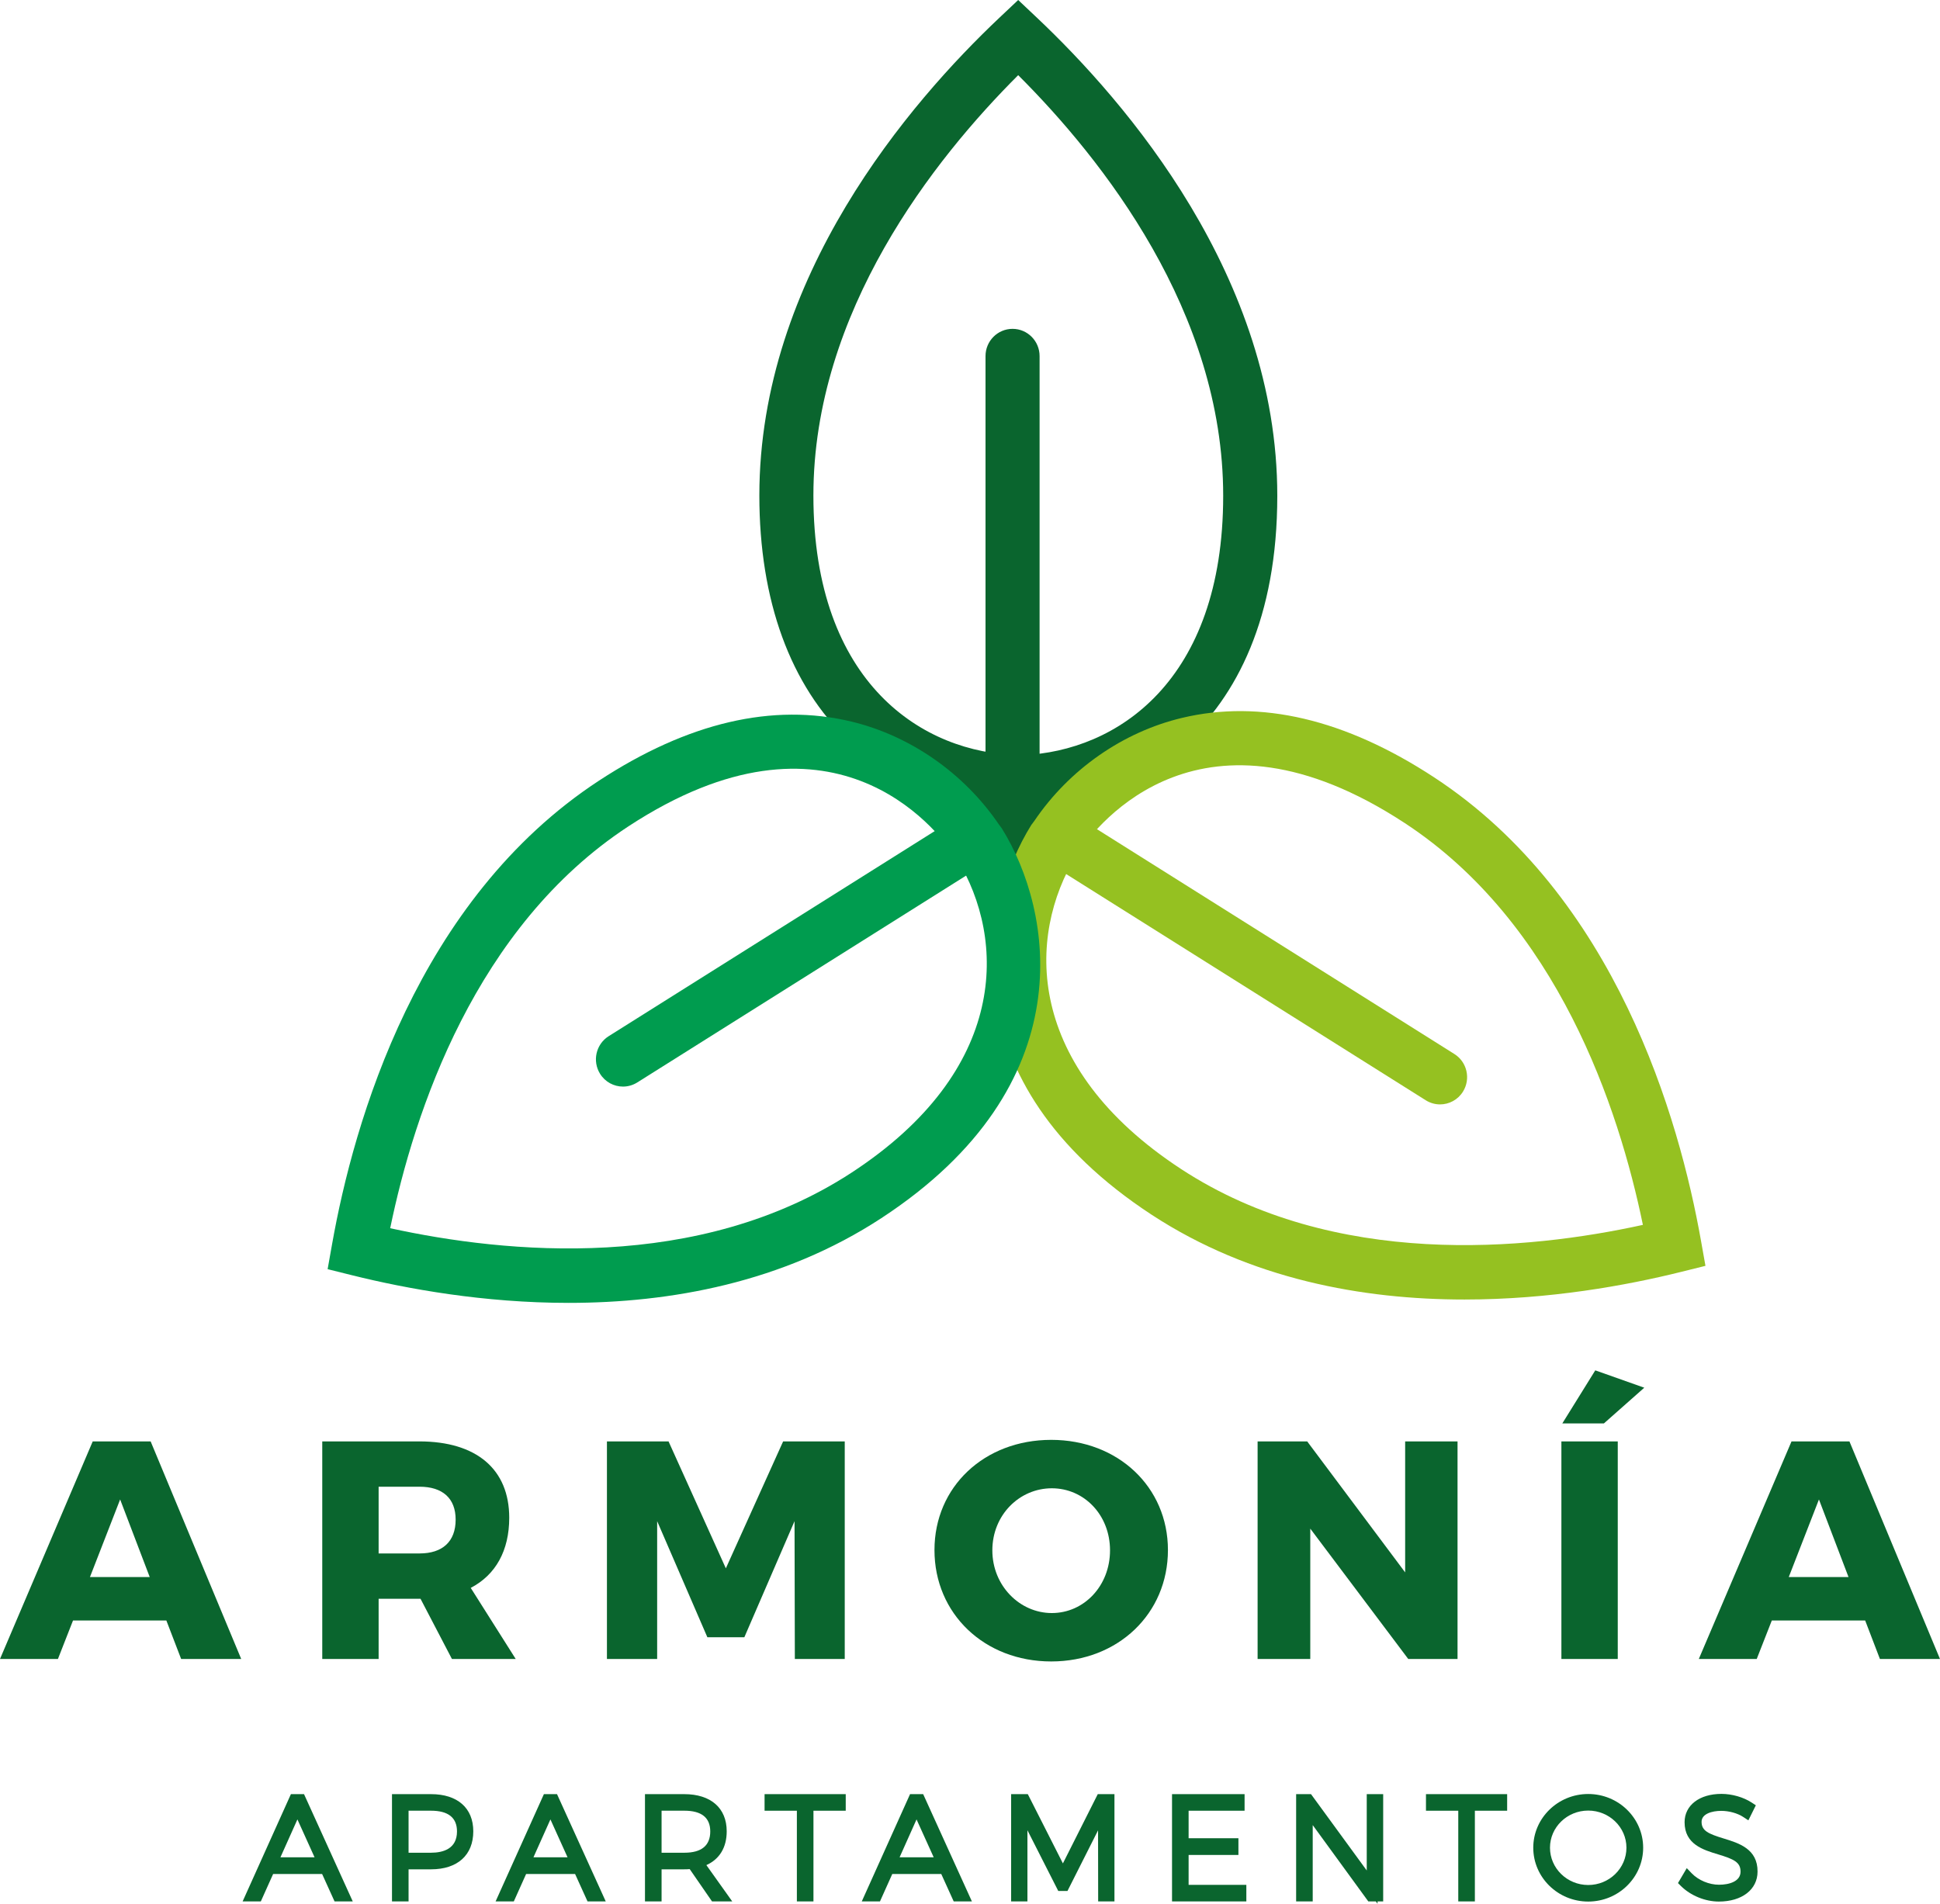 <svg width="108" height="106" viewBox="0 0 108 106" fill="none" xmlns="http://www.w3.org/2000/svg">
<g clip-path="url(#clip0_45_235)">
<path d="M56.369 46.161C55.537 46.161 54.864 45.481 54.864 44.644V19.826C54.864 18.988 55.538 18.31 56.369 18.31C57.201 18.31 57.874 18.989 57.874 19.826V44.643C57.874 45.481 57.201 46.161 56.369 46.161Z" fill="#0A652E"/>
<path d="M34.682 60.5C34.18 60.5 33.688 60.246 33.404 59.786C32.964 59.076 33.178 58.14 33.883 57.695L54.774 44.552C55.48 44.109 56.407 44.325 56.848 45.035C57.288 45.745 57.074 46.681 56.369 47.126L35.478 60.269C35.229 60.425 34.954 60.5 34.682 60.5Z" fill="#009C4F"/>
<path d="M80.168 61.492C79.895 61.492 79.62 61.417 79.371 61.261L58.481 48.118C57.776 47.675 57.562 46.739 58.001 46.027C58.441 45.317 59.37 45.101 60.076 45.544L80.966 58.687C81.671 59.13 81.886 60.066 81.446 60.778C81.16 61.238 80.67 61.492 80.168 61.492Z" fill="#95C121"/>
<path d="M56.349 48.8L59.41 44.115L53.169 44.163L56.278 48.898" fill="#0A652E"/>
<path d="M55.169 45.109V44.966C52.219 44.593 49.399 43.282 47.259 41.256C43.996 38.167 42.273 33.441 42.273 27.588C42.273 15.423 50.656 5.69 55.654 0.971L56.683 0L57.712 0.972C62.715 5.695 71.107 15.437 71.107 27.601C71.107 41.229 62.049 45.005 56.696 45.086L55.169 45.109ZM56.683 4.185C52.006 8.854 45.282 17.35 45.282 27.589C45.282 38.104 51.434 41.945 56.7 42.039L56.941 42.044C62.155 41.829 68.095 37.945 68.095 27.601C68.097 17.36 61.364 8.858 56.683 4.185Z" fill="#0A652E"/>
<path d="M81.53 72.356C75.891 72.356 69.625 71.242 64.115 67.637C52.773 60.214 54.564 50.504 57.411 45.936L57.584 45.704C59.52 42.843 62.511 40.755 65.799 39.972C70.167 38.93 74.888 40.041 79.829 43.276C89.955 49.901 93.489 62.288 94.694 69.082L94.943 70.481L93.573 70.821C90.541 71.574 86.255 72.356 81.53 72.356ZM59.917 47.623C57.152 52.133 57.032 59.384 65.755 65.093C74.279 70.671 85.023 69.612 91.46 68.2C90.122 61.706 86.715 51.397 78.19 45.819C66.909 38.436 61.094 45.887 60.044 47.456L59.917 47.623Z" fill="#95C121"/>
<path d="M31.652 72.543C26.928 72.543 22.643 71.761 19.609 71.007L18.239 70.666L18.488 69.267C19.694 62.473 23.229 50.087 33.353 43.461C38.294 40.228 43.02 39.124 47.399 40.177C50.686 40.969 53.675 43.057 55.615 45.914L55.771 46.123C58.618 50.691 60.411 60.401 49.067 67.824C43.557 71.429 37.291 72.543 31.652 72.543ZM21.722 68.386C28.16 69.797 38.903 70.856 47.427 65.278C56.141 59.576 56.031 52.335 53.275 47.823L53.165 47.679C52.111 46.103 46.275 38.621 34.992 46.005C26.469 51.584 23.06 61.893 21.722 68.386Z" fill="#009C4F"/>
<path d="M18.125 104.038H15.011L14.326 105.565H13.976L16.39 100.199H16.733L19.171 105.565H18.821L18.125 104.038ZM17.981 103.716L16.557 100.569L15.147 103.716H17.981Z" fill="#0A652E"/>
<path d="M16.583 99.896H16.925L19.638 105.869H18.625L17.932 104.342H15.205L14.52 105.869H13.507L16.195 99.896H16.527H16.583ZM15.613 103.411H17.511L16.557 101.303L15.613 103.411Z" fill="#0A652E"/>
<path d="M26.047 101.966C26.047 103.118 25.309 103.777 23.998 103.777H22.444V105.566H22.125V100.201H23.998C25.309 100.199 26.047 100.844 26.047 101.966ZM25.742 101.972C25.742 101.028 25.102 100.514 23.99 100.514H22.444V103.462H23.99C25.102 103.462 25.742 102.932 25.742 101.972Z" fill="#0A652E"/>
<path d="M22.745 105.869H21.822V99.896H23.997C25.469 99.896 26.348 100.669 26.348 101.966C26.348 103.29 25.469 104.082 23.997 104.082H22.745V105.869ZM22.745 103.158H23.991C24.652 103.158 25.441 102.952 25.441 101.972C25.441 101.206 24.954 100.818 23.991 100.818H22.745V103.158Z" fill="#0A652E"/>
<path d="M32.209 104.038H29.094L28.409 105.565H28.059L30.473 100.199H30.816L33.254 105.565H32.904L32.209 104.038ZM32.064 103.716L30.64 100.569L29.23 103.716H32.064Z" fill="#0A652E"/>
<path d="M30.667 99.896H31.009L33.722 105.869H32.708L32.015 104.342H29.289L28.604 105.869H27.59L30.279 99.896H30.611H30.667ZM29.698 103.411H31.595L30.642 101.303L29.698 103.411Z" fill="#0A652E"/>
<path d="M39.796 105.565L38.539 103.745C38.395 103.768 38.25 103.776 38.09 103.776H36.528V105.565H36.209V100.199H38.09C39.408 100.199 40.154 100.844 40.154 101.964C40.154 102.877 39.689 103.477 38.844 103.692L40.176 105.565H39.796ZM38.098 103.462C39.209 103.462 39.843 102.932 39.843 101.974C39.843 101.03 39.211 100.516 38.098 100.516H36.529V103.463H38.098V103.462Z" fill="#0A652E"/>
<path d="M40.764 105.869H39.638L38.396 104.07C38.303 104.078 38.204 104.082 38.09 104.082H36.83V105.869H35.906V99.896H38.09C39.571 99.896 40.456 100.669 40.456 101.966C40.456 102.863 40.058 103.517 39.324 103.847L40.764 105.869ZM36.83 103.158H38.098C39.055 103.158 39.54 102.759 39.54 101.972C39.54 101.206 39.055 100.818 38.098 100.818H36.83V103.158Z" fill="#0A652E"/>
<path d="M46.781 100.199V100.514H44.983V105.565H44.664V100.514H42.866V100.199H46.781Z" fill="#0A652E"/>
<path d="M45.285 105.869H44.362V100.819H42.564V99.896H47.082V100.819H45.285V105.869Z" fill="#0A652E"/>
<path d="M52.593 104.038H49.478L48.793 105.565H48.443L50.857 100.199H51.2L53.638 105.565H53.288L52.593 104.038ZM52.447 103.716L51.023 100.569L49.613 103.716H52.447Z" fill="#0A652E"/>
<path d="M51.051 99.896H51.393L54.106 105.869H53.093L52.4 104.342H49.673L48.988 105.869H47.975L50.663 99.896H50.995H51.051ZM50.081 103.411H51.978L51.024 101.303L50.081 103.411Z" fill="#0A652E"/>
<path d="M57.032 100.199L59.173 104.421L61.298 100.199H61.74V105.565H61.436L61.428 100.645L59.242 104.981H59.097L56.896 100.645V105.565H56.591V100.199H57.032Z" fill="#0A652E"/>
<path d="M61.74 99.896H62.042V105.869H61.135L61.129 101.911L59.427 105.286H58.913L57.197 101.907V105.869H56.29V99.896H56.594H56.855H57.218L59.172 103.752L61.113 99.896H61.467H61.74Z" fill="#0A652E"/>
<path d="M68.984 100.199V100.514H65.868V102.656H68.641V102.979H65.868V105.25H69.084V105.565H65.549V100.199H68.984Z" fill="#0A652E"/>
<path d="M69.384 105.869H65.247V99.896H69.286V100.819H66.17V102.351H68.943V103.282H66.17V104.947H69.384V105.869Z" fill="#0A652E"/>
<path d="M72.83 100.199L76.388 105.073V100.199H76.7V105.565H76.327L72.777 100.691V105.565H72.458V100.199H72.83Z" fill="#0A652E"/>
<path d="M72.572 99.896H72.984L76.087 104.147V99.896H77.002V105.869H76.689V106L76.594 105.869H76.174L73.079 101.619V105.869H72.156V99.896H72.476H72.572Z" fill="#0A652E"/>
<path d="M83.602 100.199V100.514H81.804V105.565H81.484V100.514H79.686V100.199H83.602Z" fill="#0A652E"/>
<path d="M82.106 105.869H81.182V100.819H79.384V99.896H83.903V100.819H82.106V105.869Z" fill="#0A652E"/>
<path d="M91.173 102.879C91.173 104.367 89.939 105.573 88.416 105.573C86.892 105.573 85.659 104.367 85.659 102.879C85.659 101.39 86.894 100.193 88.416 100.193C89.939 100.191 91.173 101.39 91.173 102.879ZM85.986 102.879C85.986 104.191 87.083 105.259 88.416 105.259C89.749 105.259 90.846 104.192 90.846 102.879C90.846 101.565 89.749 100.508 88.416 100.508C87.083 100.508 85.986 101.566 85.986 102.879Z" fill="#0A652E"/>
<path d="M88.416 105.877C86.73 105.877 85.357 104.533 85.357 102.879C85.357 101.23 86.73 99.888 88.416 99.888C90.103 99.888 91.475 101.23 91.475 102.879C91.475 104.531 90.103 105.877 88.416 105.877ZM88.416 100.811C87.242 100.811 86.288 101.739 86.288 102.879C86.288 104.023 87.242 104.955 88.416 104.955C89.59 104.955 90.544 104.024 90.544 102.879C90.544 101.739 89.588 100.811 88.416 100.811Z" fill="#0A652E"/>
<path d="M95.819 100.522C94.974 100.522 94.425 100.876 94.425 101.436C94.425 103.071 97.556 102.226 97.54 104.207C97.54 105.036 96.801 105.573 95.689 105.573C94.98 105.573 94.257 105.258 93.792 104.797L93.96 104.513C94.395 104.965 95.072 105.242 95.697 105.242C96.611 105.242 97.198 104.843 97.198 104.214C97.214 102.533 94.084 103.393 94.084 101.458C94.084 100.683 94.784 100.185 95.835 100.185C96.376 100.185 96.962 100.361 97.359 100.623L97.214 100.914C96.817 100.653 96.276 100.522 95.819 100.522Z" fill="#0A652E"/>
<path d="M95.689 105.877C94.926 105.877 94.118 105.546 93.581 105.015L93.413 104.848L93.903 104.016L94.177 104.303C94.549 104.69 95.145 104.94 95.697 104.94C96.277 104.94 96.896 104.749 96.896 104.215C96.901 103.684 96.517 103.513 95.64 103.247C94.812 102.998 93.781 102.685 93.781 101.46C93.781 100.516 94.607 99.882 95.835 99.882C96.421 99.882 97.068 100.068 97.523 100.369L97.748 100.517L97.332 101.355L97.049 101.169C96.728 100.958 96.258 100.827 95.82 100.827C95.317 100.827 94.727 100.987 94.727 101.437C94.727 101.938 95.104 102.104 95.963 102.367C96.805 102.625 97.853 102.945 97.843 104.211C97.842 105.206 96.977 105.877 95.689 105.877Z" fill="#0A652E"/>
<path d="M9.261 90.227H4.065L3.225 92.37H0L5.162 80.256H8.386L13.428 92.37H10.084L9.261 90.227ZM8.335 87.808L6.688 83.488L5.008 87.808H8.335Z" fill="#0A652E"/>
<path d="M25.159 92.37L23.41 89.017H23.341H21.078V92.37H17.94V80.256H23.343C26.533 80.256 28.349 81.811 28.349 84.506C28.349 86.338 27.596 87.686 26.206 88.412L28.71 92.37H25.159ZM21.078 86.494H23.36C24.629 86.494 25.366 85.837 25.366 84.61C25.366 83.418 24.629 82.779 23.36 82.779H21.078V86.494Z" fill="#0A652E"/>
<path d="M37.218 80.256L40.408 87.323L43.597 80.256H47.027V92.37H44.249L44.232 84.697L41.438 91.16H39.379L36.584 84.697V92.37H33.788V80.256H37.218Z" fill="#0A652E"/>
<path d="M65.019 86.305C65.019 89.846 62.241 92.508 58.52 92.508C54.799 92.508 52.022 89.848 52.022 86.305C52.022 82.78 54.8 80.17 58.52 80.17C62.241 80.17 65.019 82.796 65.019 86.305ZM55.244 86.322C55.244 88.291 56.77 89.813 58.555 89.813C60.355 89.813 61.795 88.292 61.795 86.322C61.795 84.353 60.354 82.866 58.555 82.866C56.753 82.866 55.244 84.351 55.244 86.322Z" fill="#0A652E"/>
<path d="M72.772 80.256L78.225 87.549V80.256H81.141V92.37H78.397L72.943 85.112V92.37H70.011V80.256H72.772Z" fill="#0A652E"/>
<path d="M90.061 92.37H86.923V80.256H90.061V92.37ZM91.537 77.266L89.29 79.254H86.975L88.809 76.3L91.537 77.266Z" fill="#0A652E"/>
<path d="M103.834 90.227H98.637L97.797 92.37H94.573L99.734 80.256H102.958L107.999 92.37H104.655L103.834 90.227ZM102.907 87.808L101.261 83.488L99.581 87.808H102.907Z" fill="#0A652E"/>
</g>
<defs>
<clipPath id="clip0_45_235">
<rect width="108" height="106" fill="white"/>
</clipPath>
</defs>
</svg>
